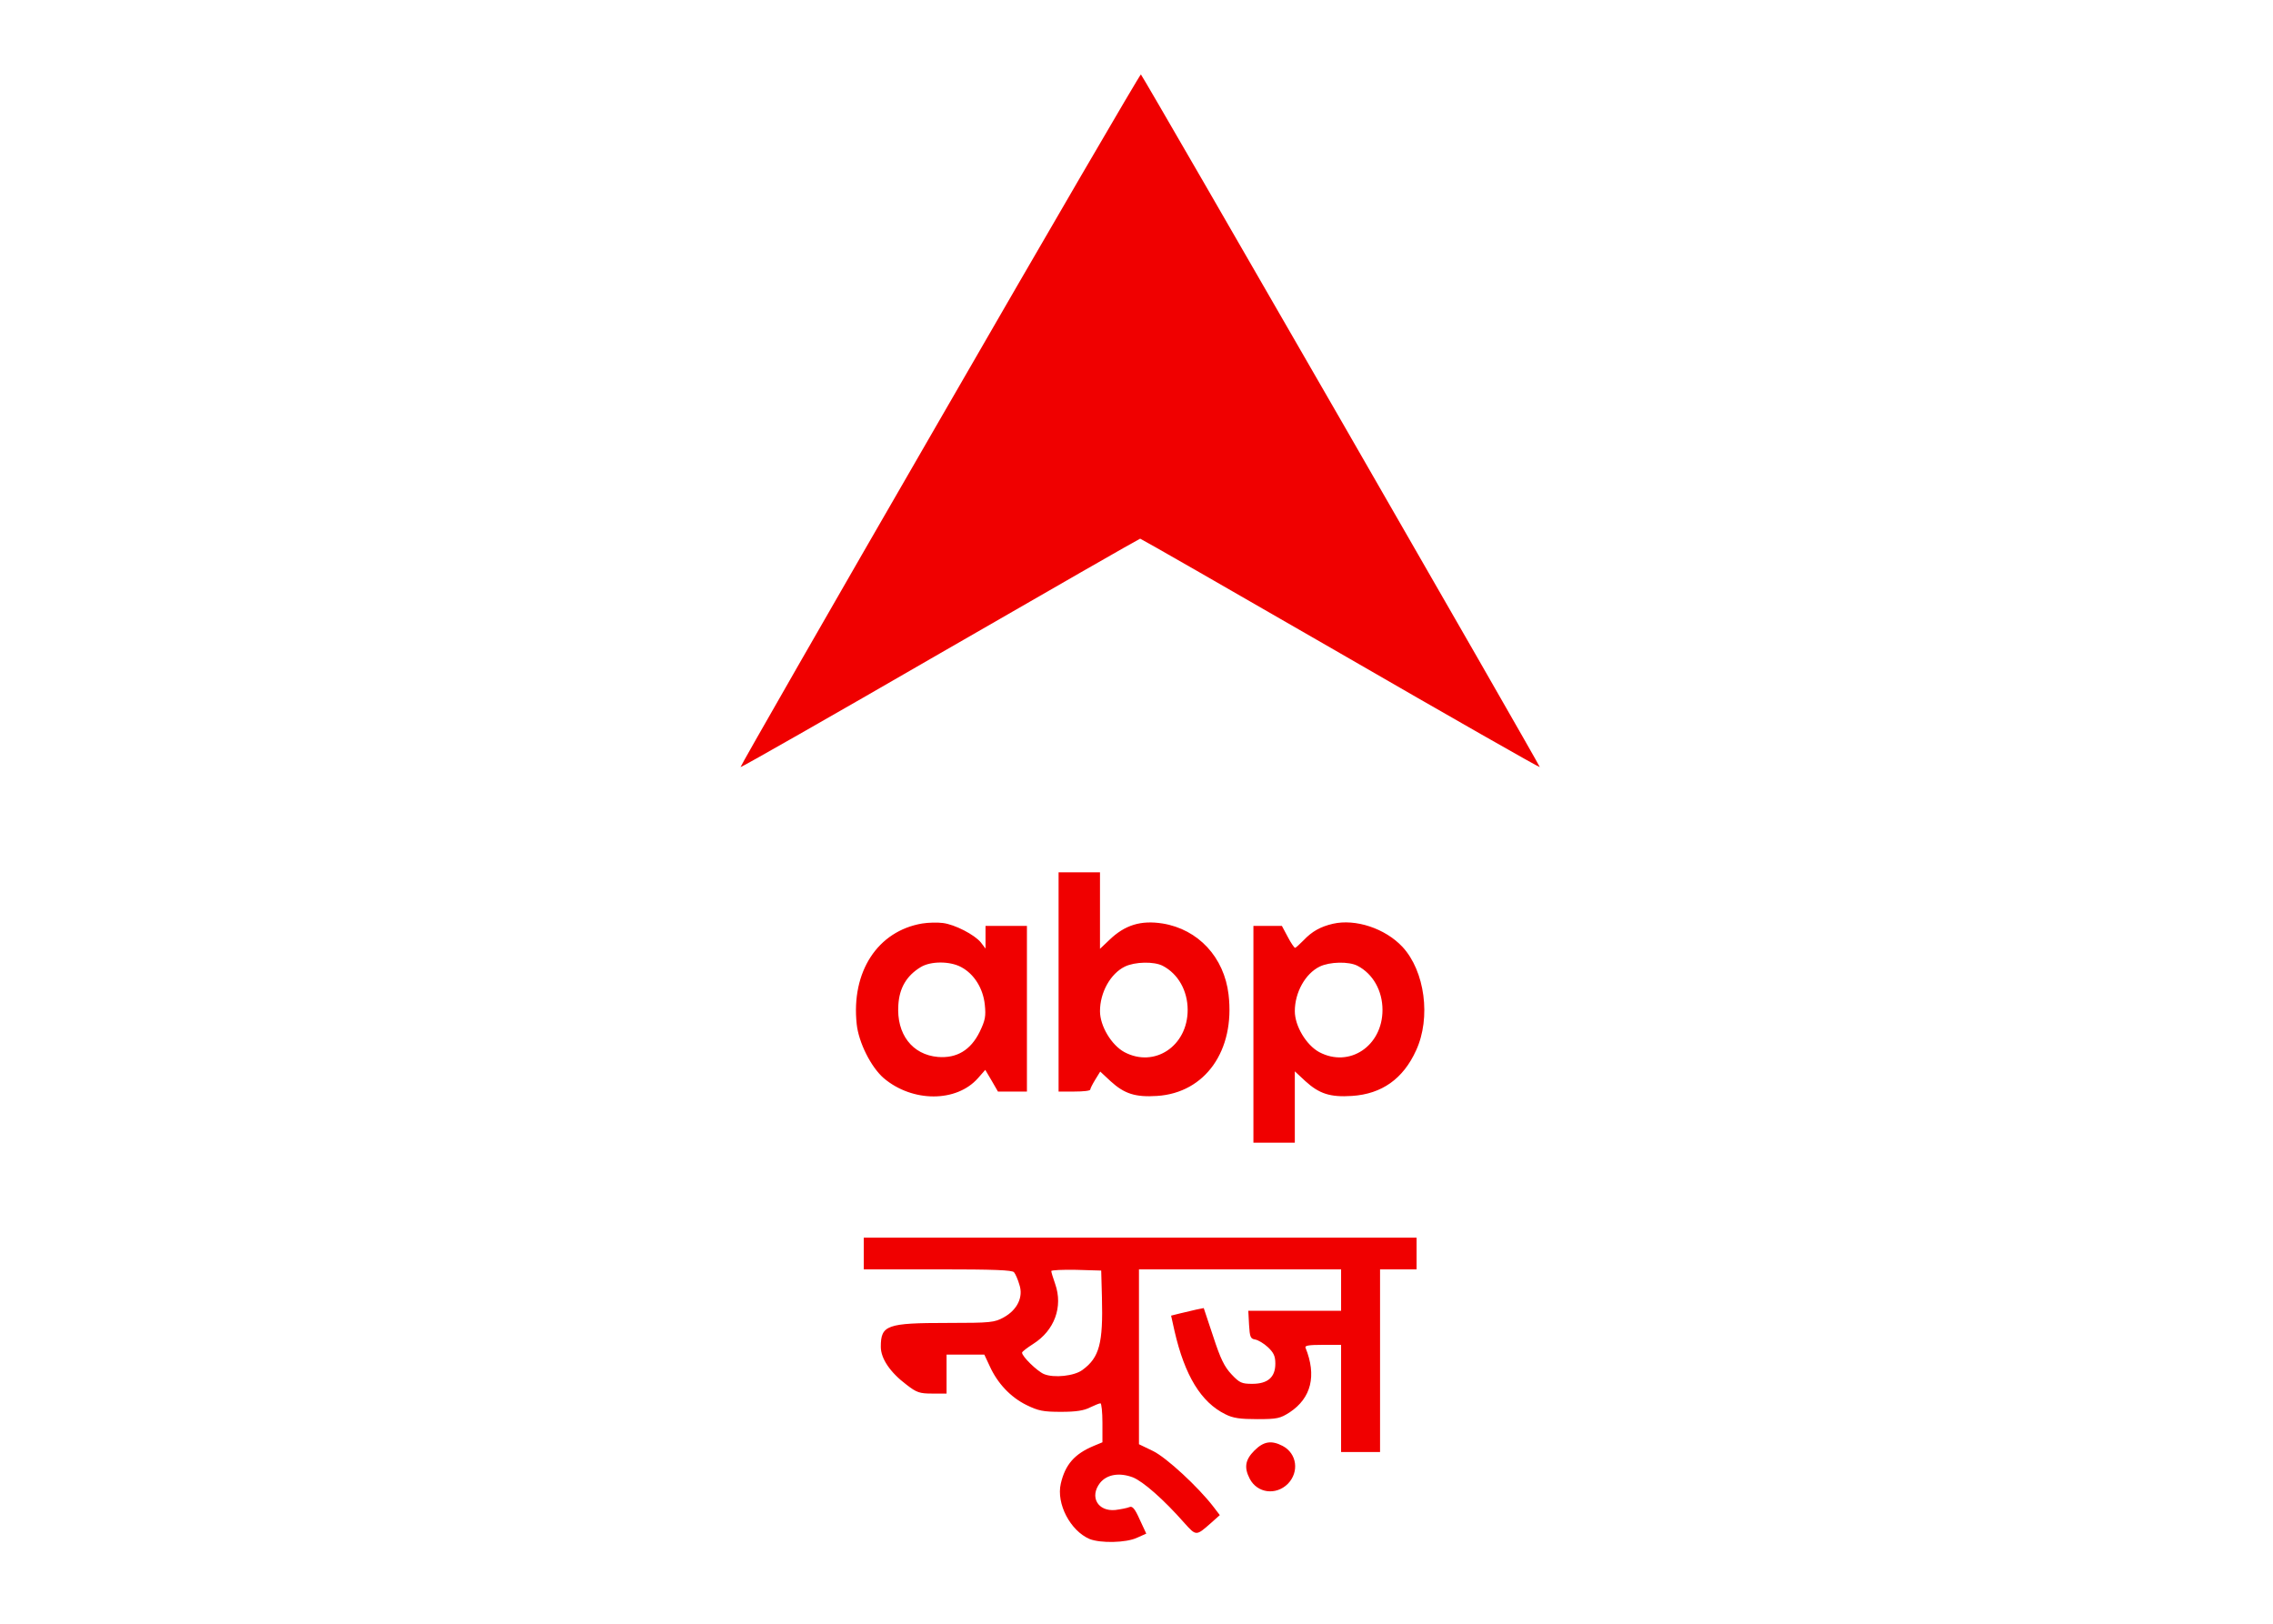 <svg clip-rule="evenodd" fill-rule="evenodd" stroke-linejoin="round" stroke-miterlimit="2" viewBox="0 0 560 400" xmlns="http://www.w3.org/2000/svg"><path d="m2772 5198c451 782 823 1420 826 1418 12-12 1641-2841 1638-2844-2-2-371 208-819 467-449 259-819 471-822 471s-373-212-822-471c-448-259-817-469-819-467s366 644 818 1426zm488-2758v900h170v-314l38 36c64 62 130 82 219 68 147-24 253-139 271-292 27-230-96-403-293-416-90-6-135 9-191 60l-43 40-21-34c-11-18-20-36-20-40 0-5-29-8-65-8zm428 516c-36 19-115 17-156-3-59-29-102-106-102-183 0-61 47-139 100-168 124-66 260 25 260 173 0 79-39 148-102 181zm-988 174c25 4 63 5 85 2 49-6 130-48 156-80l19-25v93h170v-680h-119l-26 45-26 44-30-34c-88-100-269-100-387 0-52 45-103 146-111 222-23 215 86 382 269 413zm160-179c-46 25-125 25-166 0-58-35-88-86-92-156-8-119 57-204 163-213 77-6 134 28 171 103 23 48 26 64 21 112-7 67-44 126-97 154zm1527 178c92 21 214-19 285-95 92-99 118-291 56-425-53-117-141-179-263-187-90-6-135 9-192 61l-43 40v-293h-170v890h117l24-45c13-25 27-45 30-45s18 14 35 31c34 36 69 56 121 68zm101-173c-36 19-115 17-156-3-59-29-102-106-102-183 0-61 47-139 100-168 124-66 260 25 260 173 0 79-39 148-102 181zm-2028-1246v130h2270v-130h-150v-750h-160v440h-76c-57 0-74-3-70-12 46-114 24-206-65-265-39-25-51-28-133-28-70 0-100 4-131 20-100 49-167 159-209 342l-14 63 36 9c21 5 51 12 68 16l30 6 39-117c30-92 46-124 75-155 33-35 42-39 85-39 64 0 95 27 95 83 0 31-7 45-30 67-17 16-41 30-53 32-19 3-22 10-25 61l-3 57h381v170h-830v-718l58-28c55-27 185-147 248-229l26-34-37-33c-60-53-60-53-107-1-87 99-171 172-213 189-56 21-107 12-135-23-44-57-9-118 63-111 23 3 49 8 58 12 12 5 22-6 42-51l27-58-38-17c-45-21-150-23-195-5-79 34-137 145-118 227 18 78 56 122 135 155l36 15v80c0 44-4 80-8 80-5 0-24-8-43-17-25-13-58-18-119-18-73 0-93 4-142 28-65 32-119 89-151 160l-22 47h-155v-160h-59c-51 0-64 4-105 36-68 51-106 108-106 156 0 89 24 98 274 98 179 0 193 2 231 23 56 31 81 84 64 134-6 21-16 44-22 51-7 9-82 12-313 12zm978-115-3 110-102 3c-57 1-103-1-103-5s7-28 16-53c33-94-3-191-90-246-25-16-46-32-46-36 0-16 62-76 90-88 41-17 125-8 158 17 70 51 85 110 80 298zm626-629c38 38 70 43 116 19 59-31 69-107 21-156-49-48-125-38-156 21-24 46-19 78 19 116z" fill="#f00000" transform="matrix(.06 0 0 -.06 65.204 415.297)"/></svg>